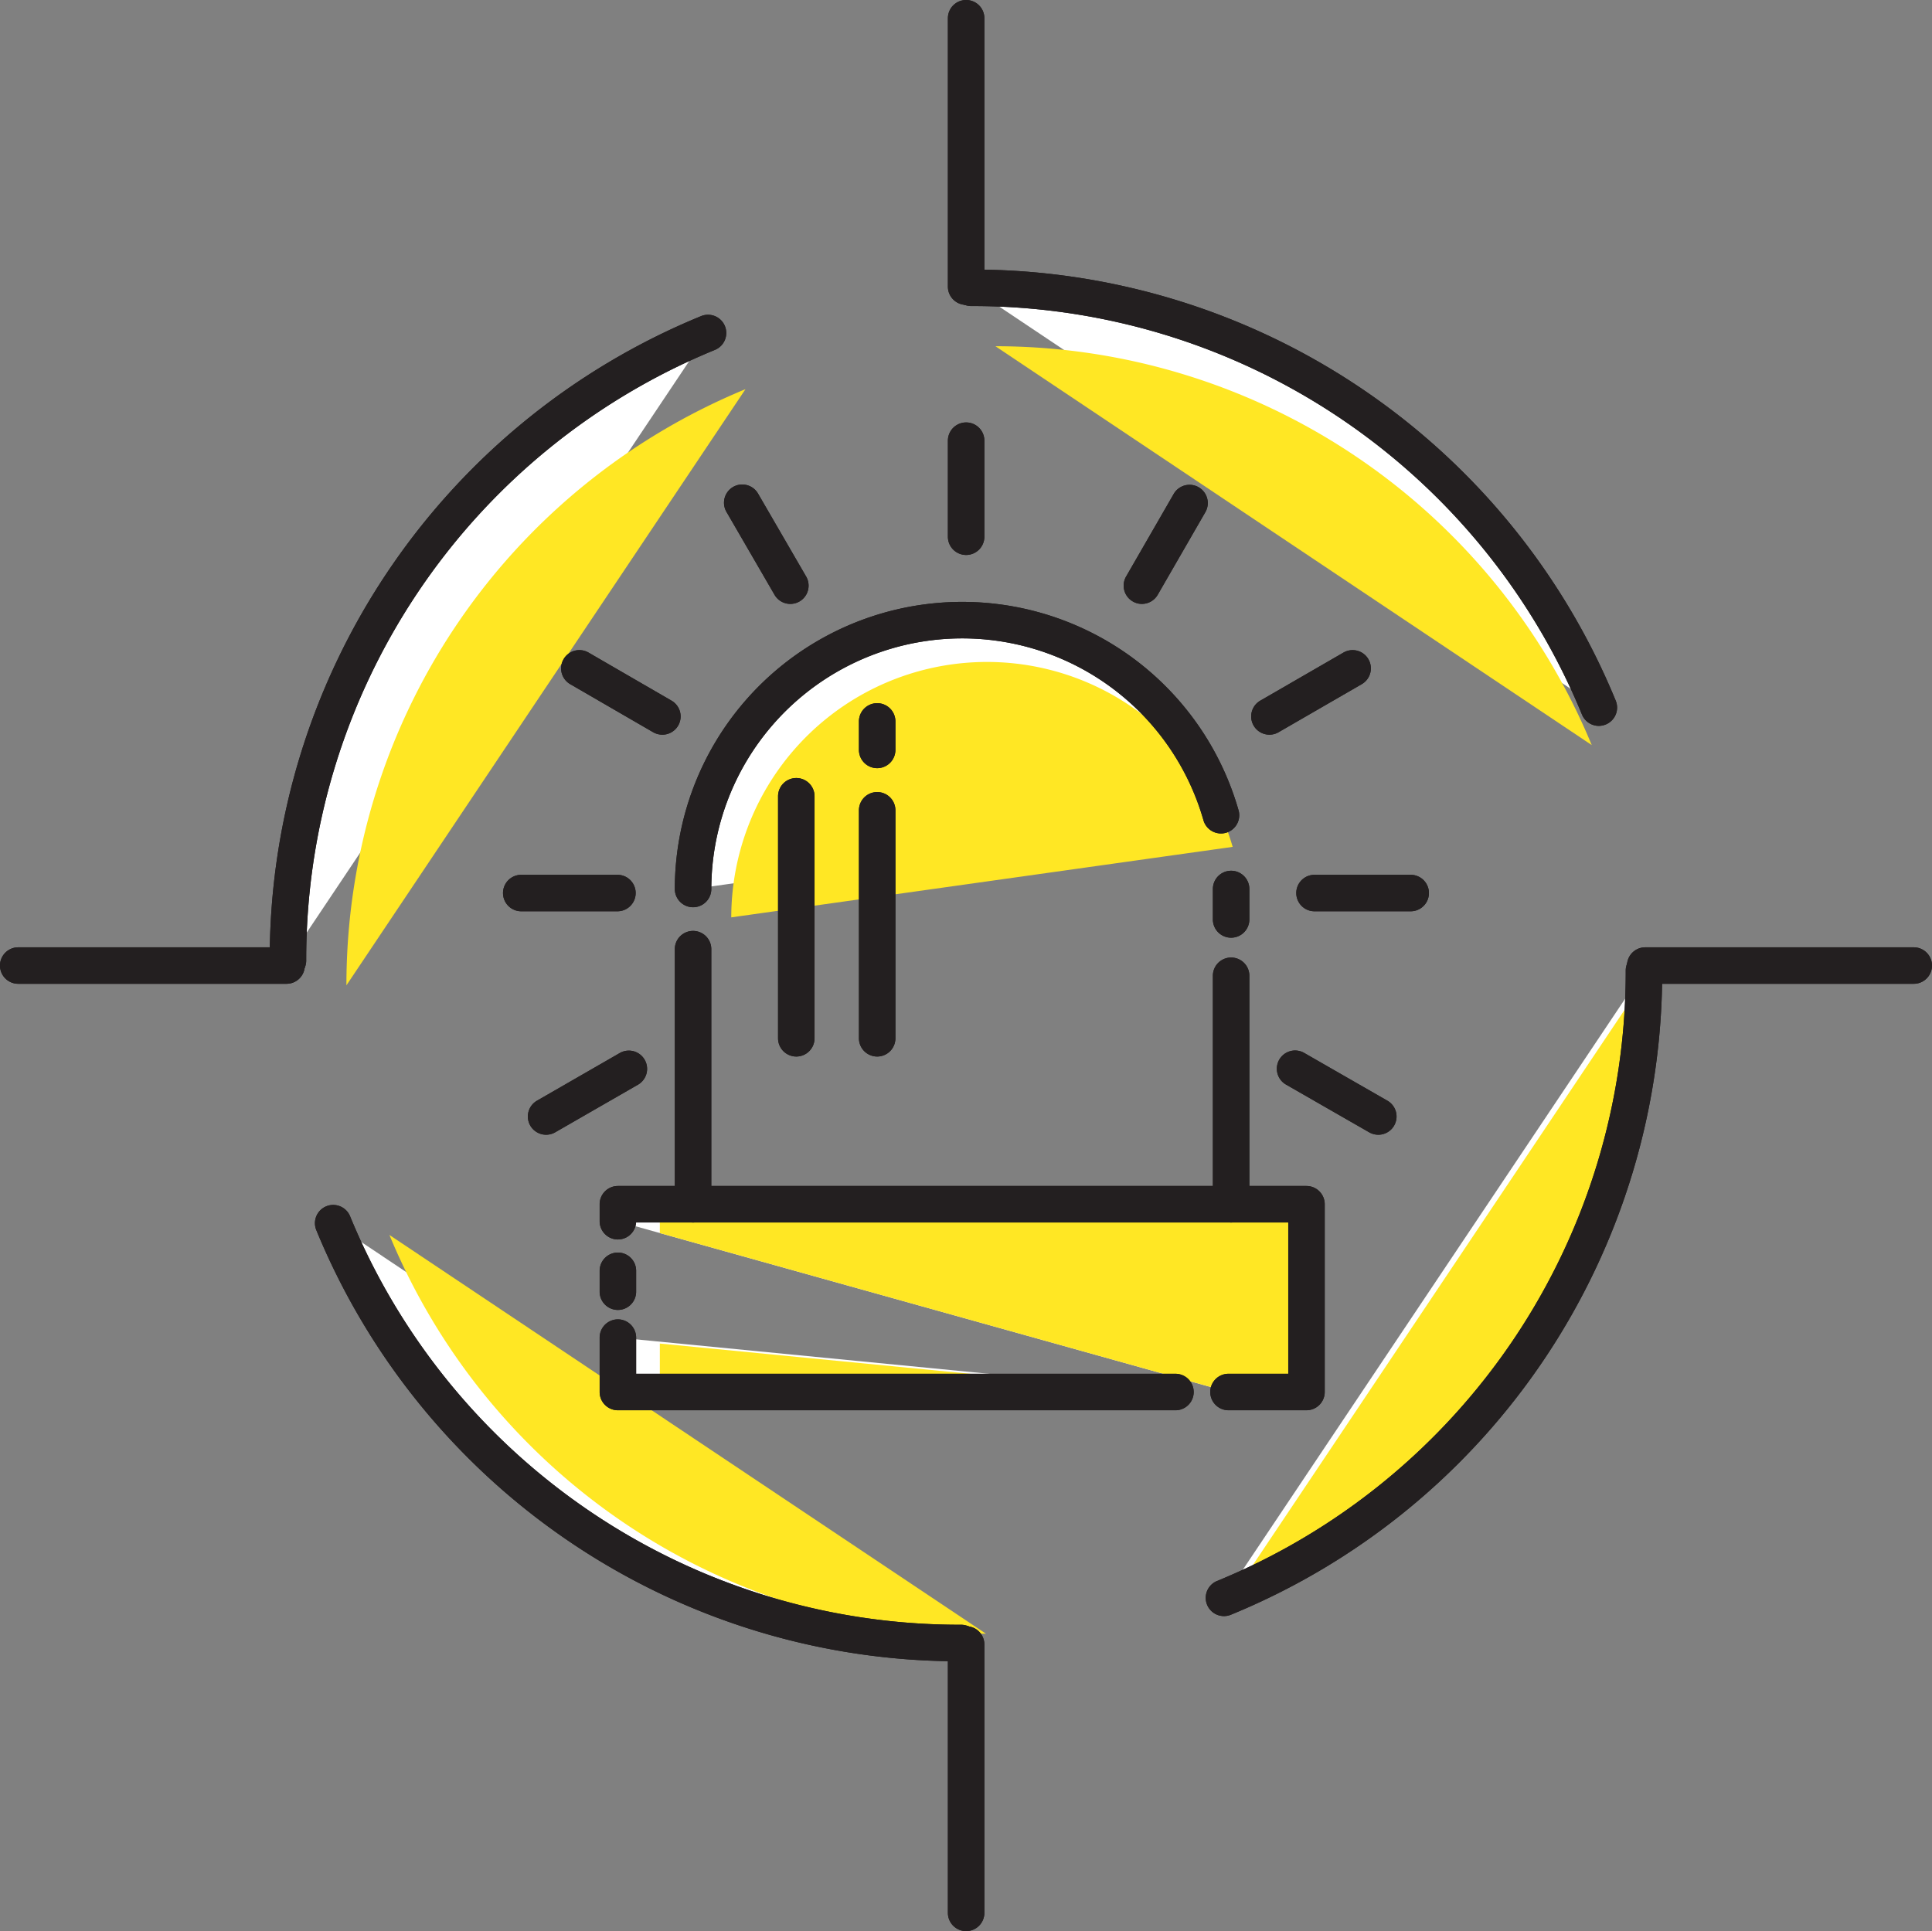 <svg xmlns="http://www.w3.org/2000/svg" width="136.611" height="136.564" viewBox="0 0 136.611 136.564">
  <rect x="0" y="0" width="136.611" height="136.564" fill="#808080" stroke="none"/>
  <g id="ikona_02" data-name="ikona 02" transform="translate(-100.311 -660.586)">
    <g id="Group_286" data-name="Group 286" transform="translate(100.311 660.586)">
      <g id="Group_285" data-name="Group 285">
        <g id="Group_119" data-name="Group 119" transform="translate(1.291 1.29)">
          <g id="Group_66" data-name="Group 66" transform="translate(22.27 85.215)">
            <g id="Group_65" data-name="Group 65">
              <path id="Path_29" data-name="Path 29" d="M158.407,740.56a48.016,48.016,0,0,1-44.4-29.688" transform="translate(-114.007 -710.872)" fill="#fff"/>
            </g>
          </g>
          <g id="Group_68" data-name="Group 68" transform="translate(19.072 22.259)">
            <g id="Group_67" data-name="Group 67">
              <path id="Path_30" data-name="Path 30" d="M112.148,718.656a47.992,47.992,0,0,1,29.7-44.381" transform="translate(-112.148 -674.275)" fill="#fff"/>
            </g>
          </g>
          <g id="Group_70" data-name="Group 70" transform="translate(67.378 19.064)">
            <g id="Group_69" data-name="Group 69">
              <path id="Path_31" data-name="Path 31" d="M140.229,672.418a48.053,48.053,0,0,1,44.384,29.688" transform="translate(-140.229 -672.418)" fill="#fff"/>
            </g>
          </g>
          <g id="Group_72" data-name="Group 72" transform="translate(85.255 67.345)">
            <g id="Group_71" data-name="Group 71">
              <path id="Path_32" data-name="Path 32" d="M180.323,700.484a47.98,47.98,0,0,1-29.7,44.362" transform="translate(-150.621 -700.484)" fill="#fff"/>
            </g>
          </g>
          <g id="Group_74" data-name="Group 74" transform="translate(67.024)">
            <g id="Group_73" data-name="Group 73">
              <line id="Line_1" data-name="Line 1" y1="18.98" fill="#fff"/>
            </g>
          </g>
          <g id="Group_76" data-name="Group 76" transform="translate(0 66.993)">
            <g id="Group_75" data-name="Group 75">
              <line id="Line_2" data-name="Line 2" x1="18.972" fill="#fff"/>
            </g>
          </g>
          <g id="Group_78" data-name="Group 78" transform="translate(67.024 115.004)">
            <g id="Group_77" data-name="Group 77">
              <line id="Line_3" data-name="Line 3" y2="18.98" fill="#fff"/>
            </g>
          </g>
          <g id="Group_80" data-name="Group 80" transform="translate(115.043 66.993)">
            <g id="Group_79" data-name="Group 79">
              <line id="Line_4" data-name="Line 4" x2="18.987" fill="#fff"/>
            </g>
          </g>
          <g id="Group_82" data-name="Group 82" transform="translate(85.76 67.715)">
            <g id="Group_81" data-name="Group 81">
              <line id="Line_5" data-name="Line 5" y2="16.156" fill="#fff"/>
            </g>
          </g>
          <g id="Group_84" data-name="Group 84" transform="translate(85.76 61.578)">
            <g id="Group_83" data-name="Group 83">
              <line id="Line_6" data-name="Line 6" y2="2.154" fill="#fff"/>
            </g>
          </g>
          <g id="Group_86" data-name="Group 86" transform="translate(47.716 42.564)">
            <g id="Group_85" data-name="Group 85">
              <path id="Path_33" data-name="Path 33" d="M128.8,705.093a19.032,19.032,0,0,1,37.321-5.247" transform="translate(-128.799 -686.079)" fill="#fff"/>
            </g>
          </g>
          <g id="Group_88" data-name="Group 88" transform="translate(47.716 65.832)">
            <g id="Group_87" data-name="Group 87">
              <line id="Line_7" data-name="Line 7" y1="18.039" fill="#fff"/>
            </g>
          </g>
          <g id="Group_90" data-name="Group 90" transform="translate(42.4 88.578)">
            <g id="Group_89" data-name="Group 89">
              <line id="Line_8" data-name="Line 8" y1="1.478" fill="#fff"/>
            </g>
          </g>
          <g id="Group_92" data-name="Group 92" transform="translate(42.4 93.302)">
            <g id="Group_91" data-name="Group 91">
              <path id="Path_34" data-name="Path 34" d="M165.134,719.42H125.709v-3.847" transform="translate(-125.709 -715.573)" fill="#fff"/>
            </g>
          </g>
          <g id="Group_94" data-name="Group 94" transform="translate(42.4 83.871)">
            <g id="Group_93" data-name="Group 93">
              <path id="Path_35" data-name="Path 35" d="M125.709,711.3v-1.211H174.4v13.278h-5.516" transform="translate(-125.709 -710.091)" fill="#fff"/>
            </g>
          </g>
          <g id="Group_96" data-name="Group 96" transform="translate(67.024 29.874)">
            <g id="Group_95" data-name="Group 95">
              <line id="Line_9" data-name="Line 9" y2="6.792" fill="#fff"/>
            </g>
          </g>
          <g id="Group_98" data-name="Group 98" transform="translate(79.453 34.262)">
            <g id="Group_97" data-name="Group 97">
              <line id="Line_10" data-name="Line 10" x1="3.381" y2="5.865" fill="#fff"/>
            </g>
          </g>
          <g id="Group_100" data-name="Group 100" transform="translate(88.468 45.978)">
            <g id="Group_99" data-name="Group 99">
              <line id="Line_11" data-name="Line 11" x1="5.884" y2="3.397" fill="#fff"/>
            </g>
          </g>
          <g id="Group_102" data-name="Group 102" transform="translate(91.662 61.864)">
            <g id="Group_101" data-name="Group 101">
              <line id="Line_12" data-name="Line 12" x1="6.796" fill="#fff"/>
            </g>
          </g>
          <g id="Group_104" data-name="Group 104" transform="translate(51.197 34.262)">
            <g id="Group_103" data-name="Group 103">
              <line id="Line_13" data-name="Line 13" x2="3.396" y2="5.865" fill="#fff"/>
            </g>
          </g>
          <g id="Group_106" data-name="Group 106" transform="translate(39.677 45.978)">
            <g id="Group_105" data-name="Group 105">
              <line id="Line_14" data-name="Line 14" x2="5.868" y2="3.397" fill="#fff"/>
            </g>
          </g>
          <g id="Group_108" data-name="Group 108" transform="translate(35.571 61.864)">
            <g id="Group_107" data-name="Group 107">
              <line id="Line_15" data-name="Line 15" x2="6.796" fill="#fff"/>
            </g>
          </g>
          <g id="Group_110" data-name="Group 110" transform="translate(90.285 74.289)">
            <g id="Group_109" data-name="Group 109">
              <line id="Line_16" data-name="Line 16" x1="5.885" y1="3.378" fill="#fff"/>
            </g>
          </g>
          <g id="Group_112" data-name="Group 112" transform="translate(37.322 74.289)">
            <g id="Group_111" data-name="Group 111">
              <line id="Line_17" data-name="Line 17" y1="3.378" x2="5.869" fill="#fff"/>
            </g>
          </g>
          <g id="Group_114" data-name="Group 114" transform="translate(55.015 55.021)">
            <g id="Group_113" data-name="Group 113">
              <line id="Line_18" data-name="Line 18" y2="17.114" fill="#fff"/>
            </g>
          </g>
          <g id="Group_116" data-name="Group 116" transform="translate(60.734 56.014)">
            <g id="Group_115" data-name="Group 115">
              <line id="Line_19" data-name="Line 19" y2="16.121" fill="#fff"/>
            </g>
          </g>
          <g id="Group_118" data-name="Group 118" transform="translate(60.734 49.728)">
            <g id="Group_117" data-name="Group 117">
              <line id="Line_20" data-name="Line 20" y2="2.016" fill="#fff"/>
            </g>
          </g>
        </g>
        <g id="Group_174" data-name="Group 174" transform="translate(6.377 6.375)">
          <g id="Group_121" data-name="Group 121" transform="translate(21.156 80.954)">
            <g id="Group_120" data-name="Group 120">
              <path id="Path_36" data-name="Path 36" d="M158.5,739.555a45.615,45.615,0,0,1-42.181-28.2" transform="translate(-116.316 -711.351)" fill="#ffe724"/>
            </g>
          </g>
          <g id="Group_123" data-name="Group 123" transform="translate(18.118 21.145)">
            <g id="Group_122" data-name="Group 122">
              <path id="Path_37" data-name="Path 37" d="M114.55,718.746a45.591,45.591,0,0,1,28.219-42.162" transform="translate(-114.55 -676.584)" fill="#ffe724"/>
            </g>
          </g>
          <g id="Group_125" data-name="Group 125" transform="translate(64.009 18.109)">
            <g id="Group_124" data-name="Group 124">
              <path id="Path_38" data-name="Path 38" d="M141.227,674.819a45.651,45.651,0,0,1,42.165,28.206" transform="translate(-141.227 -674.819)" fill="#ffe724"/>
            </g>
          </g>
          <g id="Group_127" data-name="Group 127" transform="translate(80.993 63.976)">
            <g id="Group_126" data-name="Group 126">
              <path id="Path_39" data-name="Path 39" d="M179.316,701.482A45.579,45.579,0,0,1,151.1,743.627" transform="translate(-151.1 -701.482)" fill="#ffe724"/>
            </g>
          </g>
          <g id="Group_129" data-name="Group 129" transform="translate(63.672)">
            <g id="Group_128" data-name="Group 128">
              <line id="Line_21" data-name="Line 21" y1="18.031" fill="#ffe724"/>
            </g>
          </g>
          <g id="Group_131" data-name="Group 131" transform="translate(0 63.643)">
            <g id="Group_130" data-name="Group 130">
              <line id="Line_22" data-name="Line 22" x1="18.022" fill="#ffe724"/>
            </g>
          </g>
          <g id="Group_133" data-name="Group 133" transform="translate(63.672 109.253)">
            <g id="Group_132" data-name="Group 132">
              <line id="Line_23" data-name="Line 23" y2="18.031" fill="#ffe724"/>
            </g>
          </g>
          <g id="Group_135" data-name="Group 135" transform="translate(109.291 63.643)">
            <g id="Group_134" data-name="Group 134">
              <line id="Line_24" data-name="Line 24" x2="18.038" fill="#ffe724"/>
            </g>
          </g>
          <g id="Group_137" data-name="Group 137" transform="translate(81.472 64.328)">
            <g id="Group_136" data-name="Group 136">
              <line id="Line_25" data-name="Line 25" y2="15.348" fill="#ffe724"/>
            </g>
          </g>
          <g id="Group_139" data-name="Group 139" transform="translate(81.472 58.499)">
            <g id="Group_138" data-name="Group 138">
              <line id="Line_26" data-name="Line 26" y2="2.046" fill="#ffe724"/>
            </g>
          </g>
          <g id="Group_141" data-name="Group 141" transform="translate(45.33 40.436)">
            <g id="Group_140" data-name="Group 140">
              <path id="Path_40" data-name="Path 40" d="M130.369,705.861a18.08,18.08,0,0,1,35.454-4.985" transform="translate(-130.369 -687.798)" fill="#ffe724"/>
            </g>
          </g>
          <g id="Group_143" data-name="Group 143" transform="translate(45.33 62.539)">
            <g id="Group_142" data-name="Group 142">
              <line id="Line_27" data-name="Line 27" y1="17.137" fill="#ffe724"/>
            </g>
          </g>
          <g id="Group_145" data-name="Group 145" transform="translate(40.28 84.148)">
            <g id="Group_144" data-name="Group 144">
              <line id="Line_28" data-name="Line 28" y1="1.404" fill="#ffe724"/>
            </g>
          </g>
          <g id="Group_147" data-name="Group 147" transform="translate(40.28 88.637)">
            <g id="Group_146" data-name="Group 146">
              <path id="Path_41" data-name="Path 41" d="M164.887,719.471H127.433v-3.654" transform="translate(-127.433 -715.817)" fill="#ffe724"/>
            </g>
          </g>
          <g id="Group_149" data-name="Group 149" transform="translate(40.28 79.676)">
            <g id="Group_148" data-name="Group 148">
              <path id="Path_42" data-name="Path 42" d="M127.433,711.759v-1.151h46.256v12.615h-5.241" transform="translate(-127.433 -710.608)" fill="#ffe724"/>
            </g>
          </g>
          <g id="Group_151" data-name="Group 151" transform="translate(63.672 28.381)">
            <g id="Group_150" data-name="Group 150">
              <line id="Line_29" data-name="Line 29" y2="6.451" fill="#ffe724"/>
            </g>
          </g>
          <g id="Group_153" data-name="Group 153" transform="translate(75.48 32.549)">
            <g id="Group_152" data-name="Group 152">
              <line id="Line_30" data-name="Line 30" x1="3.212" y2="5.571" fill="#ffe724"/>
            </g>
          </g>
          <g id="Group_155" data-name="Group 155" transform="translate(84.045 43.678)">
            <g id="Group_154" data-name="Group 154">
              <line id="Line_31" data-name="Line 31" x1="5.589" y2="3.227" fill="#ffe724"/>
            </g>
          </g>
          <g id="Group_157" data-name="Group 157" transform="translate(87.079 58.769)">
            <g id="Group_156" data-name="Group 156">
              <line id="Line_32" data-name="Line 32" x1="6.456" fill="#ffe724"/>
            </g>
          </g>
          <g id="Group_159" data-name="Group 159" transform="translate(48.637 32.549)">
            <g id="Group_158" data-name="Group 158">
              <line id="Line_33" data-name="Line 33" x2="3.226" y2="5.571" fill="#ffe724"/>
            </g>
          </g>
          <g id="Group_161" data-name="Group 161" transform="translate(37.693 43.678)">
            <g id="Group_160" data-name="Group 160">
              <line id="Line_34" data-name="Line 34" x2="5.575" y2="3.227" fill="#ffe724"/>
            </g>
          </g>
          <g id="Group_163" data-name="Group 163" transform="translate(33.792 58.769)">
            <g id="Group_162" data-name="Group 162">
              <line id="Line_35" data-name="Line 35" x2="6.457" fill="#ffe724"/>
            </g>
          </g>
          <g id="Group_165" data-name="Group 165" transform="translate(85.77 70.574)">
            <g id="Group_164" data-name="Group 164">
              <line id="Line_36" data-name="Line 36" x1="5.591" y1="3.209" fill="#ffe724"/>
            </g>
          </g>
          <g id="Group_167" data-name="Group 167" transform="translate(35.456 70.574)">
            <g id="Group_166" data-name="Group 166">
              <line id="Line_37" data-name="Line 37" y1="3.209" x2="5.576" fill="#ffe724"/>
            </g>
          </g>
          <g id="Group_169" data-name="Group 169" transform="translate(52.264 52.27)">
            <g id="Group_168" data-name="Group 168">
              <line id="Line_38" data-name="Line 38" y2="16.258" fill="#ffe724"/>
            </g>
          </g>
          <g id="Group_171" data-name="Group 171" transform="translate(57.697 53.214)">
            <g id="Group_170" data-name="Group 170">
              <line id="Line_39" data-name="Line 39" y2="15.314" fill="#ffe724"/>
            </g>
          </g>
          <g id="Group_173" data-name="Group 173" transform="translate(57.697 47.242)">
            <g id="Group_172" data-name="Group 172">
              <line id="Line_40" data-name="Line 40" y2="1.915" fill="#ffe724"/>
            </g>
          </g>
        </g>
        <g id="Group_229" data-name="Group 229">
          <g id="Group_176" data-name="Group 176" transform="translate(22.27 85.216)">
            <g id="Group_175" data-name="Group 175">
              <path id="Path_43" data-name="Path 43" d="M158.947,742.39A49.158,49.158,0,0,1,113.354,711.9a1.29,1.29,0,0,1,2.386-.984,46.584,46.584,0,0,0,43.208,28.89,1.29,1.29,0,1,1,0,2.58Z" transform="translate(-113.257 -710.123)" fill="#231f20"/>
            </g>
          </g>
          <g id="Group_178" data-name="Group 178" transform="translate(19.072 22.258)">
            <g id="Group_177" data-name="Group 177">
              <path id="Path_44" data-name="Path 44" d="M112.688,720.486a1.291,1.291,0,0,1-1.29-1.29,49.133,49.133,0,0,1,30.5-45.573,1.29,1.29,0,0,1,.984,2.386A46.562,46.562,0,0,0,113.978,719.2,1.291,1.291,0,0,1,112.688,720.486Z" transform="translate(-111.398 -673.525)" fill="#231f20"/>
            </g>
          </g>
          <g id="Group_180" data-name="Group 180" transform="translate(67.379 19.064)">
            <g id="Group_179" data-name="Group 179">
              <path id="Path_45" data-name="Path 45" d="M185.155,703.937a1.291,1.291,0,0,1-1.194-.8,46.591,46.591,0,0,0-43.192-28.89,1.29,1.29,0,0,1,0-2.581,49.167,49.167,0,0,1,45.578,30.486,1.29,1.29,0,0,1-.7,1.684A1.313,1.313,0,0,1,185.155,703.937Z" transform="translate(-139.479 -671.668)" fill="#231f20"/>
            </g>
          </g>
          <g id="Group_182" data-name="Group 182" transform="translate(85.256 67.345)">
            <g id="Group_181" data-name="Group 181">
              <path id="Path_46" data-name="Path 46" d="M151.163,746.676a1.29,1.29,0,0,1-.494-2.482,46.546,46.546,0,0,0,28.9-43.17,1.29,1.29,0,0,1,2.58,0,49.121,49.121,0,0,1-30.5,45.556A1.271,1.271,0,0,1,151.163,746.676Z" transform="translate(-149.871 -699.734)" fill="#231f20"/>
            </g>
          </g>
          <g id="Group_184" data-name="Group 184" transform="translate(67.025)">
            <g id="Group_183" data-name="Group 183">
              <path id="Path_47" data-name="Path 47" d="M140.563,682.146a1.291,1.291,0,0,1-1.29-1.29v-18.98a1.29,1.29,0,0,1,2.58,0v18.98A1.291,1.291,0,0,1,140.563,682.146Z" transform="translate(-139.273 -660.586)" fill="#231f20"/>
            </g>
          </g>
          <g id="Group_186" data-name="Group 186" transform="translate(0 66.992)">
            <g id="Group_185" data-name="Group 185">
              <path id="Path_48" data-name="Path 48" d="M120.574,702.109H101.6a1.29,1.29,0,1,1,0-2.58h18.973a1.29,1.29,0,1,1,0,2.58Z" transform="translate(-100.311 -699.529)" fill="#231f20"/>
            </g>
          </g>
          <g id="Group_188" data-name="Group 188" transform="translate(67.025 115.004)">
            <g id="Group_187" data-name="Group 187">
              <path id="Path_49" data-name="Path 49" d="M140.563,749a1.291,1.291,0,0,1-1.29-1.29V728.729a1.29,1.29,0,1,1,2.58,0v18.979A1.291,1.291,0,0,1,140.563,749Z" transform="translate(-139.273 -727.439)" fill="#231f20"/>
            </g>
          </g>
          <g id="Group_190" data-name="Group 190" transform="translate(115.044 66.992)">
            <g id="Group_189" data-name="Group 189">
              <path id="Path_50" data-name="Path 50" d="M187.464,702.109H168.477a1.29,1.29,0,1,1,0-2.58h18.986a1.29,1.29,0,1,1,0,2.58Z" transform="translate(-167.187 -699.529)" fill="#231f20"/>
            </g>
          </g>
          <g id="Group_192" data-name="Group 192" transform="translate(85.762 67.714)">
            <g id="Group_191" data-name="Group 191">
              <path id="Path_51" data-name="Path 51" d="M151.455,718.686a1.29,1.29,0,0,1-1.29-1.29V701.239a1.29,1.29,0,1,1,2.58,0V717.4A1.291,1.291,0,0,1,151.455,718.686Z" transform="translate(-150.165 -699.949)" fill="#231f20"/>
            </g>
          </g>
          <g id="Group_194" data-name="Group 194" transform="translate(85.762 61.578)">
            <g id="Group_193" data-name="Group 193">
              <path id="Path_52" data-name="Path 52" d="M151.455,701.116a1.29,1.29,0,0,1-1.29-1.29v-2.154a1.29,1.29,0,1,1,2.58,0v2.154A1.291,1.291,0,0,1,151.455,701.116Z" transform="translate(-150.165 -696.382)" fill="#231f20"/>
            </g>
          </g>
          <g id="Group_196" data-name="Group 196" transform="translate(47.716 42.564)">
            <g id="Group_195" data-name="Group 195">
              <path id="Path_53" data-name="Path 53" d="M129.339,706.923a1.291,1.291,0,0,1-1.29-1.29,20.322,20.322,0,0,1,39.85-5.606,1.29,1.29,0,1,1-2.477.719,17.742,17.742,0,0,0-34.792,4.887A1.291,1.291,0,0,1,129.339,706.923Z" transform="translate(-128.049 -685.329)" fill="#231f20"/>
            </g>
          </g>
          <g id="Group_198" data-name="Group 198" transform="translate(47.716 65.831)">
            <g id="Group_197" data-name="Group 197">
              <path id="Path_54" data-name="Path 54" d="M129.339,719.475a1.291,1.291,0,0,1-1.29-1.29v-18.04a1.29,1.29,0,0,1,2.58,0v18.04A1.291,1.291,0,0,1,129.339,719.475Z" transform="translate(-128.049 -698.854)" fill="#231f20"/>
            </g>
          </g>
          <g id="Group_200" data-name="Group 200" transform="translate(42.401 88.578)">
            <g id="Group_199" data-name="Group 199">
              <path id="Path_55" data-name="Path 55" d="M126.249,716.135a1.29,1.29,0,0,1-1.29-1.29v-1.478a1.29,1.29,0,1,1,2.58,0v1.478A1.29,1.29,0,0,1,126.249,716.135Z" transform="translate(-124.959 -712.077)" fill="#231f20"/>
            </g>
          </g>
          <g id="Group_202" data-name="Group 202" transform="translate(42.401 93.302)">
            <g id="Group_201" data-name="Group 201">
              <path id="Path_56" data-name="Path 56" d="M165.674,721.252H126.249a1.291,1.291,0,0,1-1.29-1.29v-3.848a1.29,1.29,0,1,1,2.58,0v2.558h38.135a1.29,1.29,0,0,1,0,2.58Z" transform="translate(-124.959 -714.823)" fill="#231f20"/>
            </g>
          </g>
          <g id="Group_204" data-name="Group 204" transform="translate(42.401 83.871)">
            <g id="Group_203" data-name="Group 203">
              <path id="Path_57" data-name="Path 57" d="M174.939,725.2h-5.515a1.29,1.29,0,0,1,0-2.58h4.225v-10.7H127.536a1.29,1.29,0,0,1-2.577-.079v-1.211a1.291,1.291,0,0,1,1.29-1.29h48.69a1.291,1.291,0,0,1,1.29,1.29V723.91A1.291,1.291,0,0,1,174.939,725.2Z" transform="translate(-124.959 -709.341)" fill="#231f20"/>
            </g>
          </g>
          <g id="Group_206" data-name="Group 206" transform="translate(67.025 29.874)">
            <g id="Group_205" data-name="Group 205">
              <path id="Path_58" data-name="Path 58" d="M140.563,687.324a1.29,1.29,0,0,1-1.29-1.29v-6.792a1.29,1.29,0,1,1,2.58,0v6.792A1.29,1.29,0,0,1,140.563,687.324Z" transform="translate(-139.273 -677.952)" fill="#231f20"/>
            </g>
          </g>
          <g id="Group_208" data-name="Group 208" transform="translate(79.454 34.262)">
            <g id="Group_207" data-name="Group 207">
              <path id="Path_59" data-name="Path 59" d="M147.788,688.948a1.275,1.275,0,0,1-.645-.174,1.291,1.291,0,0,1-.473-1.762l3.38-5.864a1.291,1.291,0,0,1,2.236,1.29l-3.38,5.864A1.292,1.292,0,0,1,147.788,688.948Z" transform="translate(-146.498 -680.503)" fill="#231f20"/>
            </g>
          </g>
          <g id="Group_210" data-name="Group 210" transform="translate(88.469 45.978)">
            <g id="Group_209" data-name="Group 209">
              <path id="Path_60" data-name="Path 60" d="M153.03,693.291a1.29,1.29,0,0,1-.645-2.407l5.883-3.4a1.29,1.29,0,1,1,1.29,2.235l-5.883,3.4A1.287,1.287,0,0,1,153.03,693.291Z" transform="translate(-151.739 -687.314)" fill="#231f20"/>
            </g>
          </g>
          <g id="Group_212" data-name="Group 212" transform="translate(91.662 61.864)">
            <g id="Group_211" data-name="Group 211">
              <path id="Path_61" data-name="Path 61" d="M161.682,699.128h-6.8a1.29,1.29,0,1,1,0-2.58h6.8a1.29,1.29,0,1,1,0,2.58Z" transform="translate(-153.595 -696.548)" fill="#231f20"/>
            </g>
          </g>
          <g id="Group_214" data-name="Group 214" transform="translate(51.198 34.262)">
            <g id="Group_213" data-name="Group 213">
              <path id="Path_62" data-name="Path 62" d="M134.759,688.948a1.289,1.289,0,0,1-1.116-.643l-3.4-5.864a1.29,1.29,0,1,1,2.233-1.294l3.4,5.864a1.29,1.29,0,0,1-1.116,1.937Z" transform="translate(-130.073 -680.503)" fill="#231f20"/>
            </g>
          </g>
          <g id="Group_216" data-name="Group 216" transform="translate(39.677 45.979)">
            <g id="Group_215" data-name="Group 215">
              <path id="Path_63" data-name="Path 63" d="M130.534,693.29a1.3,1.3,0,0,1-.647-.172l-5.868-3.4a1.291,1.291,0,0,1,1.294-2.235l5.868,3.4a1.29,1.29,0,0,1-.647,2.407Z" transform="translate(-123.376 -687.314)" fill="#231f20"/>
            </g>
          </g>
          <g id="Group_218" data-name="Group 218" transform="translate(35.571 61.864)">
            <g id="Group_217" data-name="Group 217">
              <path id="Path_64" data-name="Path 64" d="M129.076,699.128h-6.8a1.29,1.29,0,1,1,0-2.58h6.8a1.29,1.29,0,1,1,0,2.58Z" transform="translate(-120.989 -696.548)" fill="#231f20"/>
            </g>
          </g>
          <g id="Group_220" data-name="Group 220" transform="translate(90.285 74.289)">
            <g id="Group_219" data-name="Group 219">
              <path id="Path_65" data-name="Path 65" d="M159.969,709.728a1.3,1.3,0,0,1-.642-.17l-5.885-3.378a1.29,1.29,0,0,1,1.285-2.238l5.885,3.379a1.29,1.29,0,0,1-.643,2.408Z" transform="translate(-152.794 -703.771)" fill="#231f20"/>
            </g>
          </g>
          <g id="Group_222" data-name="Group 222" transform="translate(37.323 74.289)">
            <g id="Group_221" data-name="Group 221">
              <path id="Path_66" data-name="Path 66" d="M123.3,709.728a1.29,1.29,0,0,1-.645-2.408l5.869-3.379a1.291,1.291,0,0,1,1.287,2.238l-5.87,3.378A1.29,1.29,0,0,1,123.3,709.728Z" transform="translate(-122.007 -703.771)" fill="#231f20"/>
            </g>
          </g>
          <g id="Group_224" data-name="Group 224" transform="translate(55.016 55.021)">
            <g id="Group_223" data-name="Group 223">
              <path id="Path_67" data-name="Path 67" d="M133.582,712.265a1.291,1.291,0,0,1-1.29-1.29V693.86a1.29,1.29,0,1,1,2.58,0v17.115A1.291,1.291,0,0,1,133.582,712.265Z" transform="translate(-132.292 -692.57)" fill="#231f20"/>
            </g>
          </g>
          <g id="Group_226" data-name="Group 226" transform="translate(60.735 56.013)">
            <g id="Group_225" data-name="Group 225">
              <path id="Path_68" data-name="Path 68" d="M136.907,711.85a1.291,1.291,0,0,1-1.29-1.29V694.437a1.29,1.29,0,0,1,2.58,0v16.122A1.291,1.291,0,0,1,136.907,711.85Z" transform="translate(-135.617 -693.147)" fill="#231f20"/>
            </g>
          </g>
          <g id="Group_228" data-name="Group 228" transform="translate(60.735 49.727)">
            <g id="Group_227" data-name="Group 227">
              <path id="Path_69" data-name="Path 69" d="M136.907,694.089a1.291,1.291,0,0,1-1.29-1.29v-2.016a1.29,1.29,0,1,1,2.58,0V692.8A1.291,1.291,0,0,1,136.907,694.089Z" transform="translate(-135.617 -689.493)" fill="#231f20"/>
            </g>
          </g>
        </g>
        <g id="Group_284" data-name="Group 284">
          <g id="Group_231" data-name="Group 231" transform="translate(22.27 85.216)">
            <g id="Group_230" data-name="Group 230">
              <path id="Path_70" data-name="Path 70" d="M158.947,742.39A49.158,49.158,0,0,1,113.354,711.9a1.29,1.29,0,0,1,2.386-.984,46.584,46.584,0,0,0,43.208,28.89,1.29,1.29,0,1,1,0,2.58Z" transform="translate(-113.257 -710.123)" fill="#231f20"/>
            </g>
          </g>
          <g id="Group_233" data-name="Group 233" transform="translate(19.072 22.258)">
            <g id="Group_232" data-name="Group 232">
              <path id="Path_71" data-name="Path 71" d="M112.688,720.486a1.291,1.291,0,0,1-1.29-1.29,49.133,49.133,0,0,1,30.5-45.573,1.29,1.29,0,0,1,.984,2.386A46.562,46.562,0,0,0,113.978,719.2,1.291,1.291,0,0,1,112.688,720.486Z" transform="translate(-111.398 -673.525)" fill="#231f20"/>
            </g>
          </g>
          <g id="Group_235" data-name="Group 235" transform="translate(67.379 19.064)">
            <g id="Group_234" data-name="Group 234">
              <path id="Path_72" data-name="Path 72" d="M185.155,703.937a1.291,1.291,0,0,1-1.194-.8,46.591,46.591,0,0,0-43.192-28.89,1.29,1.29,0,0,1,0-2.581,49.167,49.167,0,0,1,45.578,30.486,1.29,1.29,0,0,1-.7,1.684A1.313,1.313,0,0,1,185.155,703.937Z" transform="translate(-139.479 -671.668)" fill="#231f20"/>
            </g>
          </g>
          <g id="Group_237" data-name="Group 237" transform="translate(85.256 67.345)">
            <g id="Group_236" data-name="Group 236">
              <path id="Path_73" data-name="Path 73" d="M151.163,746.676a1.29,1.29,0,0,1-.494-2.482,46.546,46.546,0,0,0,28.9-43.17,1.29,1.29,0,0,1,2.58,0,49.121,49.121,0,0,1-30.5,45.556A1.271,1.271,0,0,1,151.163,746.676Z" transform="translate(-149.871 -699.734)" fill="#231f20"/>
            </g>
          </g>
          <g id="Group_239" data-name="Group 239" transform="translate(67.025)">
            <g id="Group_238" data-name="Group 238">
              <path id="Path_74" data-name="Path 74" d="M140.563,682.146a1.291,1.291,0,0,1-1.29-1.29v-18.98a1.29,1.29,0,0,1,2.58,0v18.98A1.291,1.291,0,0,1,140.563,682.146Z" transform="translate(-139.273 -660.586)" fill="#231f20"/>
            </g>
          </g>
          <g id="Group_241" data-name="Group 241" transform="translate(0 66.992)">
            <g id="Group_240" data-name="Group 240">
              <path id="Path_75" data-name="Path 75" d="M120.574,702.109H101.6a1.29,1.29,0,1,1,0-2.58h18.973a1.29,1.29,0,1,1,0,2.58Z" transform="translate(-100.311 -699.529)" fill="#231f20"/>
            </g>
          </g>
          <g id="Group_243" data-name="Group 243" transform="translate(67.025 115.004)">
            <g id="Group_242" data-name="Group 242">
              <path id="Path_76" data-name="Path 76" d="M140.563,749a1.291,1.291,0,0,1-1.29-1.29V728.729a1.29,1.29,0,1,1,2.58,0v18.979A1.291,1.291,0,0,1,140.563,749Z" transform="translate(-139.273 -727.439)" fill="#231f20"/>
            </g>
          </g>
          <g id="Group_245" data-name="Group 245" transform="translate(115.044 66.992)">
            <g id="Group_244" data-name="Group 244">
              <path id="Path_77" data-name="Path 77" d="M187.464,702.109H168.477a1.29,1.29,0,1,1,0-2.58h18.986a1.29,1.29,0,1,1,0,2.58Z" transform="translate(-167.187 -699.529)" fill="#231f20"/>
            </g>
          </g>
          <g id="Group_247" data-name="Group 247" transform="translate(85.762 67.714)">
            <g id="Group_246" data-name="Group 246">
              <path id="Path_78" data-name="Path 78" d="M151.455,718.686a1.29,1.29,0,0,1-1.29-1.29V701.239a1.29,1.29,0,1,1,2.58,0V717.4A1.291,1.291,0,0,1,151.455,718.686Z" transform="translate(-150.165 -699.949)" fill="#231f20"/>
            </g>
          </g>
          <g id="Group_249" data-name="Group 249" transform="translate(85.762 61.578)">
            <g id="Group_248" data-name="Group 248">
              <path id="Path_79" data-name="Path 79" d="M151.455,701.116a1.29,1.29,0,0,1-1.29-1.29v-2.154a1.29,1.29,0,1,1,2.58,0v2.154A1.291,1.291,0,0,1,151.455,701.116Z" transform="translate(-150.165 -696.382)" fill="#231f20"/>
            </g>
          </g>
          <g id="Group_251" data-name="Group 251" transform="translate(47.716 42.564)">
            <g id="Group_250" data-name="Group 250">
              <path id="Path_80" data-name="Path 80" d="M129.339,706.923a1.291,1.291,0,0,1-1.29-1.29,20.322,20.322,0,0,1,39.85-5.606,1.29,1.29,0,1,1-2.477.719,17.742,17.742,0,0,0-34.792,4.887A1.291,1.291,0,0,1,129.339,706.923Z" transform="translate(-128.049 -685.329)" fill="#231f20"/>
            </g>
          </g>
          <g id="Group_253" data-name="Group 253" transform="translate(47.716 65.831)">
            <g id="Group_252" data-name="Group 252">
              <path id="Path_81" data-name="Path 81" d="M129.339,719.475a1.291,1.291,0,0,1-1.29-1.29v-18.04a1.29,1.29,0,0,1,2.58,0v18.04A1.291,1.291,0,0,1,129.339,719.475Z" transform="translate(-128.049 -698.854)" fill="#231f20"/>
            </g>
          </g>
          <g id="Group_255" data-name="Group 255" transform="translate(42.401 88.578)">
            <g id="Group_254" data-name="Group 254">
              <path id="Path_82" data-name="Path 82" d="M126.249,716.135a1.29,1.29,0,0,1-1.29-1.29v-1.478a1.29,1.29,0,1,1,2.58,0v1.478A1.29,1.29,0,0,1,126.249,716.135Z" transform="translate(-124.959 -712.077)" fill="#231f20"/>
            </g>
          </g>
          <g id="Group_257" data-name="Group 257" transform="translate(42.401 93.302)">
            <g id="Group_256" data-name="Group 256">
              <path id="Path_83" data-name="Path 83" d="M165.674,721.252H126.249a1.291,1.291,0,0,1-1.29-1.29v-3.848a1.29,1.29,0,1,1,2.58,0v2.558h38.135a1.29,1.29,0,0,1,0,2.58Z" transform="translate(-124.959 -714.823)" fill="#231f20"/>
            </g>
          </g>
          <g id="Group_259" data-name="Group 259" transform="translate(42.401 83.871)">
            <g id="Group_258" data-name="Group 258">
              <path id="Path_84" data-name="Path 84" d="M174.939,725.2h-5.515a1.29,1.29,0,0,1,0-2.58h4.225v-10.7H127.536a1.29,1.29,0,0,1-2.577-.079v-1.211a1.291,1.291,0,0,1,1.29-1.29h48.69a1.291,1.291,0,0,1,1.29,1.29V723.91A1.291,1.291,0,0,1,174.939,725.2Z" transform="translate(-124.959 -709.341)" fill="#231f20"/>
            </g>
          </g>
          <g id="Group_261" data-name="Group 261" transform="translate(67.025 29.874)">
            <g id="Group_260" data-name="Group 260">
              <path id="Path_85" data-name="Path 85" d="M140.563,687.324a1.29,1.29,0,0,1-1.29-1.29v-6.792a1.29,1.29,0,1,1,2.58,0v6.792A1.29,1.29,0,0,1,140.563,687.324Z" transform="translate(-139.273 -677.952)" fill="#231f20"/>
            </g>
          </g>
          <g id="Group_263" data-name="Group 263" transform="translate(79.454 34.262)">
            <g id="Group_262" data-name="Group 262">
              <path id="Path_86" data-name="Path 86" d="M147.788,688.948a1.275,1.275,0,0,1-.645-.174,1.291,1.291,0,0,1-.473-1.762l3.38-5.864a1.291,1.291,0,0,1,2.236,1.29l-3.38,5.864A1.292,1.292,0,0,1,147.788,688.948Z" transform="translate(-146.498 -680.503)" fill="#231f20"/>
            </g>
          </g>
          <g id="Group_265" data-name="Group 265" transform="translate(88.469 45.978)">
            <g id="Group_264" data-name="Group 264">
              <path id="Path_87" data-name="Path 87" d="M153.03,693.291a1.29,1.29,0,0,1-.645-2.407l5.883-3.4a1.29,1.29,0,1,1,1.29,2.235l-5.883,3.4A1.287,1.287,0,0,1,153.03,693.291Z" transform="translate(-151.739 -687.314)" fill="#231f20"/>
            </g>
          </g>
          <g id="Group_267" data-name="Group 267" transform="translate(91.662 61.864)">
            <g id="Group_266" data-name="Group 266">
              <path id="Path_88" data-name="Path 88" d="M161.682,699.128h-6.8a1.29,1.29,0,1,1,0-2.58h6.8a1.29,1.29,0,1,1,0,2.58Z" transform="translate(-153.595 -696.548)" fill="#231f20"/>
            </g>
          </g>
          <g id="Group_269" data-name="Group 269" transform="translate(51.198 34.262)">
            <g id="Group_268" data-name="Group 268">
              <path id="Path_89" data-name="Path 89" d="M134.759,688.948a1.289,1.289,0,0,1-1.116-.643l-3.4-5.864a1.29,1.29,0,1,1,2.233-1.294l3.4,5.864a1.29,1.29,0,0,1-1.116,1.937Z" transform="translate(-130.073 -680.503)" fill="#231f20"/>
            </g>
          </g>
          <g id="Group_271" data-name="Group 271" transform="translate(39.677 45.979)">
            <g id="Group_270" data-name="Group 270">
              <path id="Path_90" data-name="Path 90" d="M130.534,693.29a1.3,1.3,0,0,1-.647-.172l-5.868-3.4a1.291,1.291,0,0,1,1.294-2.235l5.868,3.4a1.29,1.29,0,0,1-.647,2.407Z" transform="translate(-123.376 -687.314)" fill="#231f20"/>
            </g>
          </g>
          <g id="Group_273" data-name="Group 273" transform="translate(35.571 61.864)">
            <g id="Group_272" data-name="Group 272">
              <path id="Path_91" data-name="Path 91" d="M129.076,699.128h-6.8a1.29,1.29,0,1,1,0-2.58h6.8a1.29,1.29,0,1,1,0,2.58Z" transform="translate(-120.989 -696.548)" fill="#231f20"/>
            </g>
          </g>
          <g id="Group_275" data-name="Group 275" transform="translate(90.285 74.289)">
            <g id="Group_274" data-name="Group 274">
              <path id="Path_92" data-name="Path 92" d="M159.969,709.728a1.3,1.3,0,0,1-.642-.17l-5.885-3.378a1.29,1.29,0,0,1,1.285-2.238l5.885,3.379a1.29,1.29,0,0,1-.643,2.408Z" transform="translate(-152.794 -703.771)" fill="#231f20"/>
            </g>
          </g>
          <g id="Group_277" data-name="Group 277" transform="translate(37.323 74.289)">
            <g id="Group_276" data-name="Group 276">
              <path id="Path_93" data-name="Path 93" d="M123.3,709.728a1.29,1.29,0,0,1-.645-2.408l5.869-3.379a1.291,1.291,0,0,1,1.287,2.238l-5.87,3.378A1.29,1.29,0,0,1,123.3,709.728Z" transform="translate(-122.007 -703.771)" fill="#231f20"/>
            </g>
          </g>
          <g id="Group_279" data-name="Group 279" transform="translate(55.016 55.021)">
            <g id="Group_278" data-name="Group 278">
              <path id="Path_94" data-name="Path 94" d="M133.582,712.265a1.291,1.291,0,0,1-1.29-1.29V693.86a1.29,1.29,0,1,1,2.58,0v17.115A1.291,1.291,0,0,1,133.582,712.265Z" transform="translate(-132.292 -692.57)" fill="#231f20"/>
            </g>
          </g>
          <g id="Group_281" data-name="Group 281" transform="translate(60.735 56.013)">
            <g id="Group_280" data-name="Group 280">
              <path id="Path_95" data-name="Path 95" d="M136.907,711.85a1.291,1.291,0,0,1-1.29-1.29V694.437a1.29,1.29,0,0,1,2.58,0v16.122A1.291,1.291,0,0,1,136.907,711.85Z" transform="translate(-135.617 -693.147)" fill="#231f20"/>
            </g>
          </g>
          <g id="Group_283" data-name="Group 283" transform="translate(60.735 49.727)">
            <g id="Group_282" data-name="Group 282">
              <path id="Path_96" data-name="Path 96" d="M136.907,694.089a1.291,1.291,0,0,1-1.29-1.29v-2.016a1.29,1.29,0,1,1,2.58,0V692.8A1.291,1.291,0,0,1,136.907,694.089Z" transform="translate(-135.617 -689.493)" fill="#231f20"/>
            </g>
          </g>
        </g>
      </g>
    </g>
  </g>
</svg>
